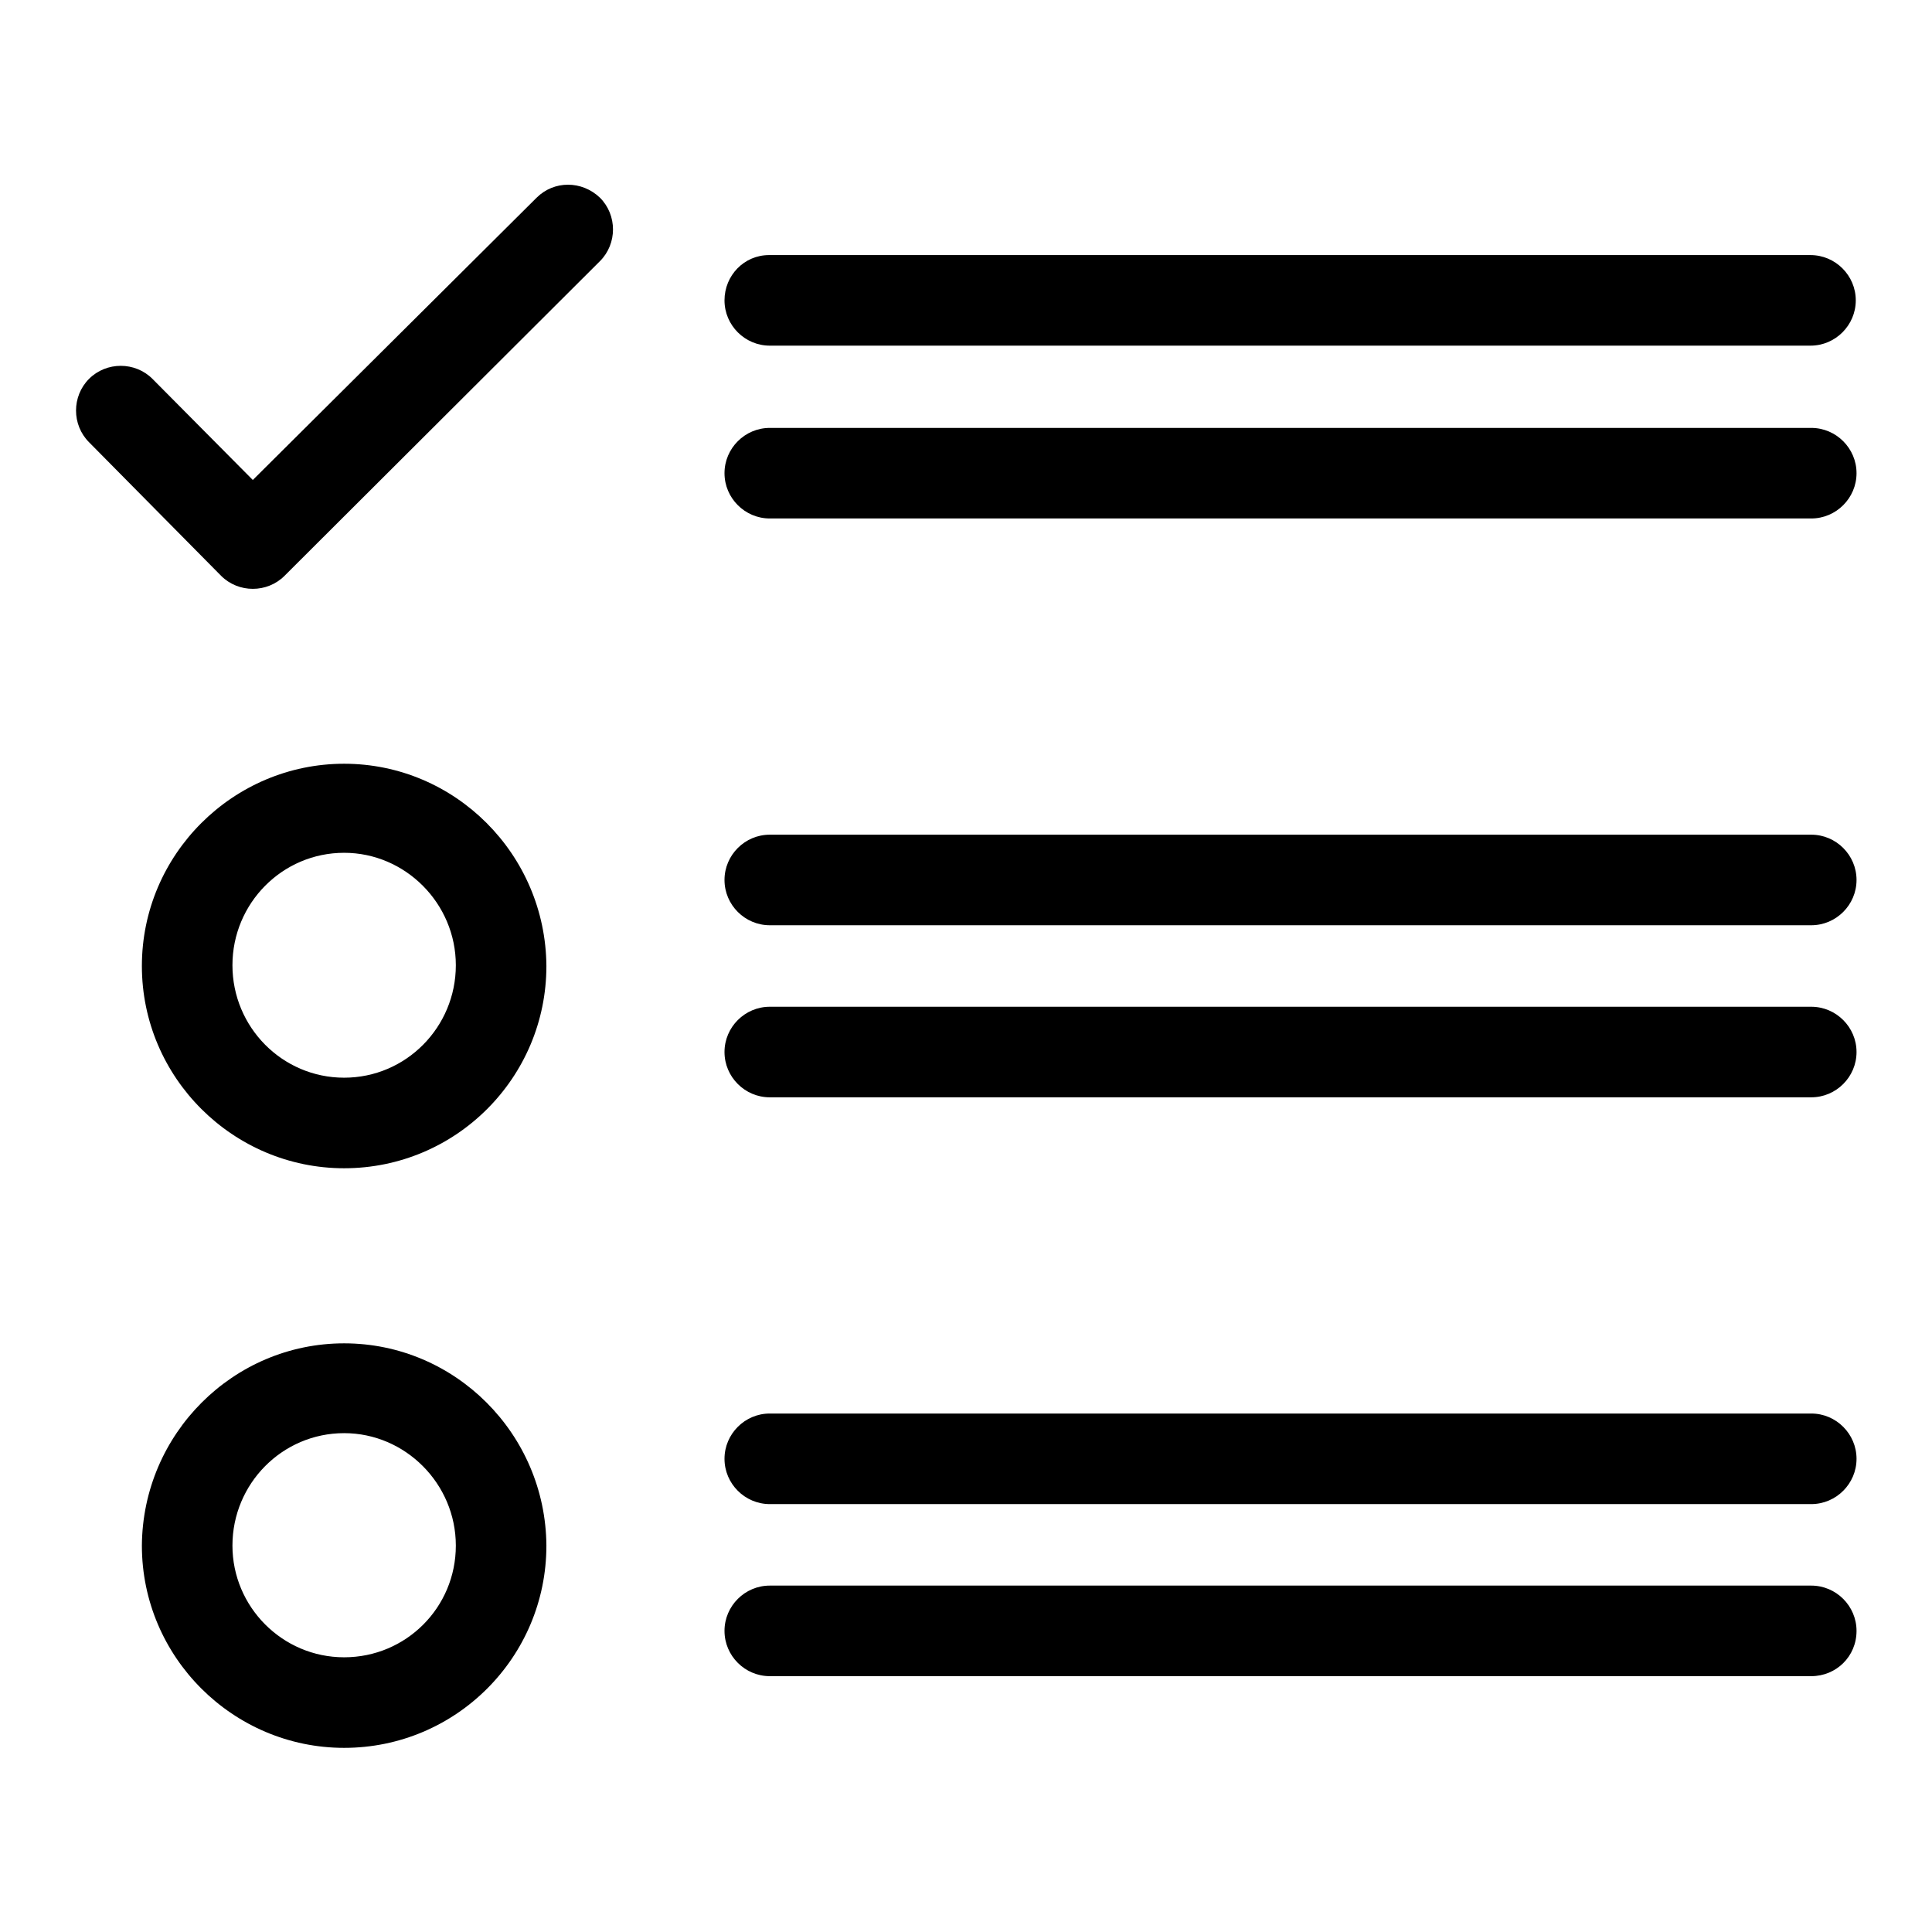 <?xml version="1.0" encoding="utf-8"?>
<!-- Svg Vector Icons : http://www.onlinewebfonts.com/icon -->
<!DOCTYPE svg PUBLIC "-//W3C//DTD SVG 1.1//EN" "http://www.w3.org/Graphics/SVG/1.1/DTD/svg11.dtd">
<svg version="1.1" xmlns="http://www.w3.org/2000/svg" xmlns:xlink="http://www.w3.org/1999/xlink" x="0px" y="0px" viewBox="0 0 256 256" enable-background="new 0 0 256 256" xml:space="preserve">
<g> <path fill="#000000" d="M79.5,26.2c2.3,2.3,2.3,6.1,0,8.4L37.7,76.3c-2.3,2.3-6.1,2.3-8.4,0c0,0,0,0,0,0L11.8,58.6 c-2.3-2.3-2.3-6.1,0-8.4c0,0,0,0,0,0c2.3-2.3,6.1-2.3,8.4,0c0,0,0,0,0,0l13.3,13.4l37.6-37.4C73.4,23.9,77.1,23.9,79.5,26.2 C79.5,26.2,79.5,26.2,79.5,26.2L79.5,26.2z M45.6,101.2c14.7,0,26.7,12,26.8,26.8c0,14.8-12,26.8-26.8,26.8 c-14.7,0-26.8-12-26.8-26.8S30.9,101.2,45.6,101.2z M45.6,142.8c8.2,0,14.8-6.7,14.8-14.9s-6.7-14.9-14.8-14.9 c-8.2,0-14.8,6.7-14.8,14.9S37.4,142.8,45.6,142.8z M45.6,178c14.7,0,26.7,12,26.8,26.8c0,14.8-12,26.8-26.8,26.8 c-14.7,0-26.8-12-26.8-26.8C18.9,190,30.9,178,45.6,178z M45.6,219.6c8.2,0,14.8-6.6,14.8-14.8c0-8.2-6.7-14.9-14.8-14.9 c-8.2,0-14.8,6.7-14.8,14.9C30.8,212.9,37.4,219.6,45.6,219.6z M240,110.6c3.3,0,6,2.7,6,6c0,0,0,0,0,0c0,3.3-2.7,6-6,6 c0,0,0,0,0,0H102c-3.3,0-6-2.7-6-6c0,0,0,0,0,0c0-3.3,2.7-6,6-6c0,0,0,0,0,0H240L240,110.6z M240,133.4c3.3,0,6,2.7,6,6 c0,0,0,0,0,0c0,3.3-2.7,6-6,6c0,0,0,0,0,0H102c-3.3,0-6-2.7-6-6c0,0,0,0,0,0c0-3.3,2.7-6,6-6c0,0,0,0,0,0H240L240,133.4z  M102,199.3c-3.3,0-6-2.7-6-6c0,0,0,0,0,0c0-3.3,2.7-6,6-6c0,0,0,0,0,0h138c3.3,0,6,2.7,6,6c0,0,0,0,0,0c0,3.3-2.7,6-6,6 c0,0,0,0,0,0H102z M240,222.1H102c-3.3,0-6-2.7-6-6c0,0,0,0,0,0c0-3.3,2.7-6,6-6c0,0,0,0,0,0h138c3.3,0,6,2.7,6,6c0,0,0,0,0,0 C246,219.5,243.3,222.1,240,222.1C240,222.1,240,222.1,240,222.1z M96,39.8c0-3.3,2.6-6,5.9-6h138c3.3,0,6,2.7,6,6c0,0,0,0,0,0 c0,3.3-2.7,6-6,6c0,0,0,0,0,0H102C98.7,45.8,96,43.1,96,39.8C96,39.8,96,39.8,96,39.8L96,39.8z M240,56.7c3.3,0,6,2.7,6,6 c0,0,0,0,0,0c0,3.3-2.7,6-6,6c0,0,0,0,0,0H102c-3.3,0-6-2.7-6-6c0,0,0,0,0,0c0-3.3,2.7-6,6-6c0,0,0,0,0,0L240,56.7L240,56.7z"/></g>
</svg>